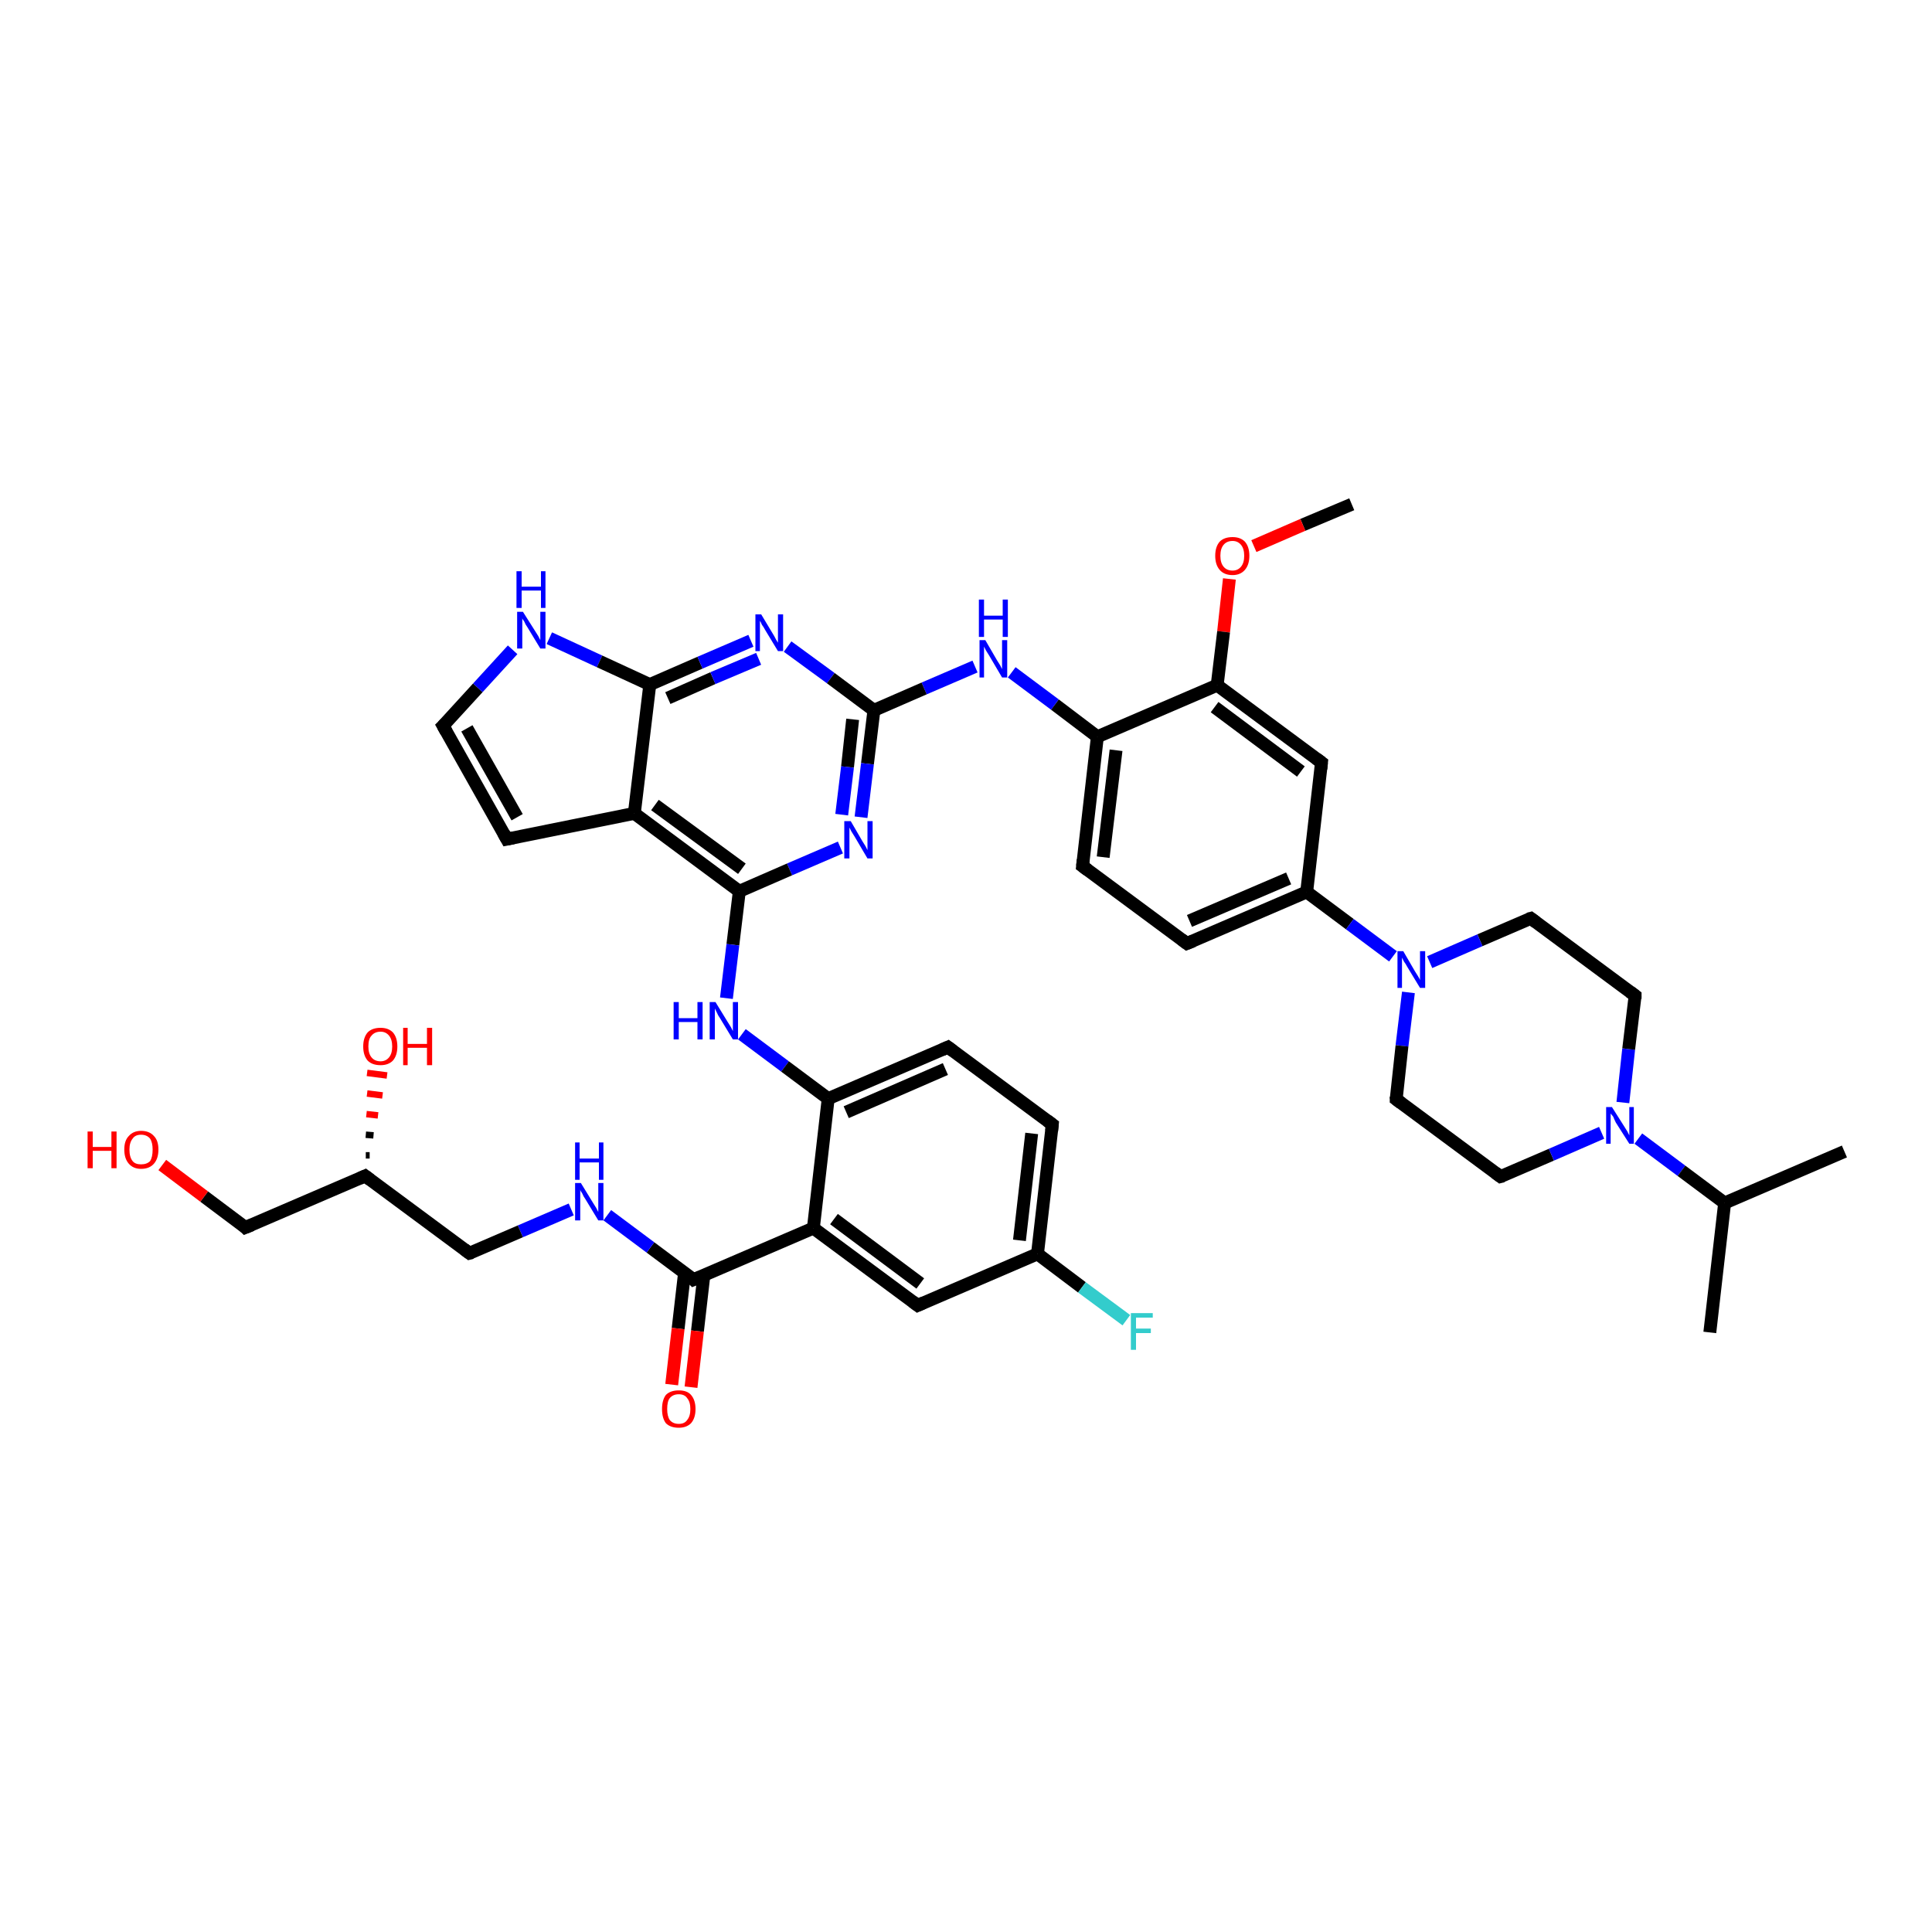 <?xml version='1.0' encoding='iso-8859-1'?>
<svg version='1.1' baseProfile='full'
              xmlns='http://www.w3.org/2000/svg'
                      xmlns:rdkit='http://www.rdkit.org/xml'
                      xmlns:xlink='http://www.w3.org/1999/xlink'
                  xml:space='preserve'
width='300px' height='300px' viewBox='0 0 300 300'>
<!-- END OF HEADER -->
<rect style='opacity:1.0;fill:#FFFFFF;stroke:none' width='300.0' height='300.0' x='0.0' y='0.0'> </rect>
<path class='bond-0 atom-0 atom-1' d='M 209.9,78.3 L 202.3,81.5' style='fill:none;fill-rule:evenodd;stroke:#000000;stroke-width:2.0px;stroke-linecap:butt;stroke-linejoin:miter;stroke-opacity:1' />
<path class='bond-0 atom-0 atom-1' d='M 202.3,81.5 L 194.7,84.8' style='fill:none;fill-rule:evenodd;stroke:#FF0000;stroke-width:2.0px;stroke-linecap:butt;stroke-linejoin:miter;stroke-opacity:1' />
<path class='bond-1 atom-1 atom-2' d='M 190.9,89.9 L 190.0,98.1' style='fill:none;fill-rule:evenodd;stroke:#FF0000;stroke-width:2.0px;stroke-linecap:butt;stroke-linejoin:miter;stroke-opacity:1' />
<path class='bond-1 atom-1 atom-2' d='M 190.0,98.1 L 189.0,106.4' style='fill:none;fill-rule:evenodd;stroke:#000000;stroke-width:2.0px;stroke-linecap:butt;stroke-linejoin:miter;stroke-opacity:1' />
<path class='bond-2 atom-2 atom-3' d='M 189.0,106.4 L 205.2,118.4' style='fill:none;fill-rule:evenodd;stroke:#000000;stroke-width:2.0px;stroke-linecap:butt;stroke-linejoin:miter;stroke-opacity:1' />
<path class='bond-2 atom-2 atom-3' d='M 188.6,109.8 L 202.0,119.8' style='fill:none;fill-rule:evenodd;stroke:#000000;stroke-width:2.0px;stroke-linecap:butt;stroke-linejoin:miter;stroke-opacity:1' />
<path class='bond-3 atom-3 atom-4' d='M 205.2,118.4 L 202.9,138.5' style='fill:none;fill-rule:evenodd;stroke:#000000;stroke-width:2.0px;stroke-linecap:butt;stroke-linejoin:miter;stroke-opacity:1' />
<path class='bond-4 atom-4 atom-5' d='M 202.9,138.5 L 184.3,146.5' style='fill:none;fill-rule:evenodd;stroke:#000000;stroke-width:2.0px;stroke-linecap:butt;stroke-linejoin:miter;stroke-opacity:1' />
<path class='bond-4 atom-4 atom-5' d='M 200.1,136.4 L 184.7,143.0' style='fill:none;fill-rule:evenodd;stroke:#000000;stroke-width:2.0px;stroke-linecap:butt;stroke-linejoin:miter;stroke-opacity:1' />
<path class='bond-5 atom-5 atom-6' d='M 184.3,146.5 L 168.1,134.5' style='fill:none;fill-rule:evenodd;stroke:#000000;stroke-width:2.0px;stroke-linecap:butt;stroke-linejoin:miter;stroke-opacity:1' />
<path class='bond-6 atom-6 atom-7' d='M 168.1,134.5 L 170.4,114.4' style='fill:none;fill-rule:evenodd;stroke:#000000;stroke-width:2.0px;stroke-linecap:butt;stroke-linejoin:miter;stroke-opacity:1' />
<path class='bond-6 atom-6 atom-7' d='M 171.3,133.1 L 173.3,116.5' style='fill:none;fill-rule:evenodd;stroke:#000000;stroke-width:2.0px;stroke-linecap:butt;stroke-linejoin:miter;stroke-opacity:1' />
<path class='bond-7 atom-7 atom-8' d='M 170.4,114.4 L 163.8,109.4' style='fill:none;fill-rule:evenodd;stroke:#000000;stroke-width:2.0px;stroke-linecap:butt;stroke-linejoin:miter;stroke-opacity:1' />
<path class='bond-7 atom-7 atom-8' d='M 163.8,109.4 L 157.1,104.4' style='fill:none;fill-rule:evenodd;stroke:#0000FF;stroke-width:2.0px;stroke-linecap:butt;stroke-linejoin:miter;stroke-opacity:1' />
<path class='bond-8 atom-8 atom-9' d='M 151.4,103.5 L 143.5,106.9' style='fill:none;fill-rule:evenodd;stroke:#0000FF;stroke-width:2.0px;stroke-linecap:butt;stroke-linejoin:miter;stroke-opacity:1' />
<path class='bond-8 atom-8 atom-9' d='M 143.5,106.9 L 135.7,110.3' style='fill:none;fill-rule:evenodd;stroke:#000000;stroke-width:2.0px;stroke-linecap:butt;stroke-linejoin:miter;stroke-opacity:1' />
<path class='bond-9 atom-9 atom-10' d='M 135.7,110.3 L 134.7,118.6' style='fill:none;fill-rule:evenodd;stroke:#000000;stroke-width:2.0px;stroke-linecap:butt;stroke-linejoin:miter;stroke-opacity:1' />
<path class='bond-9 atom-9 atom-10' d='M 134.7,118.6 L 133.7,126.9' style='fill:none;fill-rule:evenodd;stroke:#0000FF;stroke-width:2.0px;stroke-linecap:butt;stroke-linejoin:miter;stroke-opacity:1' />
<path class='bond-9 atom-9 atom-10' d='M 132.4,111.7 L 131.6,119.1' style='fill:none;fill-rule:evenodd;stroke:#000000;stroke-width:2.0px;stroke-linecap:butt;stroke-linejoin:miter;stroke-opacity:1' />
<path class='bond-9 atom-9 atom-10' d='M 131.6,119.1 L 130.7,126.5' style='fill:none;fill-rule:evenodd;stroke:#0000FF;stroke-width:2.0px;stroke-linecap:butt;stroke-linejoin:miter;stroke-opacity:1' />
<path class='bond-10 atom-10 atom-11' d='M 130.5,131.6 L 122.6,135.0' style='fill:none;fill-rule:evenodd;stroke:#0000FF;stroke-width:2.0px;stroke-linecap:butt;stroke-linejoin:miter;stroke-opacity:1' />
<path class='bond-10 atom-10 atom-11' d='M 122.6,135.0 L 114.8,138.4' style='fill:none;fill-rule:evenodd;stroke:#000000;stroke-width:2.0px;stroke-linecap:butt;stroke-linejoin:miter;stroke-opacity:1' />
<path class='bond-11 atom-11 atom-12' d='M 114.8,138.4 L 113.8,146.7' style='fill:none;fill-rule:evenodd;stroke:#000000;stroke-width:2.0px;stroke-linecap:butt;stroke-linejoin:miter;stroke-opacity:1' />
<path class='bond-11 atom-11 atom-12' d='M 113.8,146.7 L 112.8,155.0' style='fill:none;fill-rule:evenodd;stroke:#0000FF;stroke-width:2.0px;stroke-linecap:butt;stroke-linejoin:miter;stroke-opacity:1' />
<path class='bond-12 atom-12 atom-13' d='M 115.2,160.6 L 121.9,165.6' style='fill:none;fill-rule:evenodd;stroke:#0000FF;stroke-width:2.0px;stroke-linecap:butt;stroke-linejoin:miter;stroke-opacity:1' />
<path class='bond-12 atom-12 atom-13' d='M 121.9,165.6 L 128.6,170.6' style='fill:none;fill-rule:evenodd;stroke:#000000;stroke-width:2.0px;stroke-linecap:butt;stroke-linejoin:miter;stroke-opacity:1' />
<path class='bond-13 atom-13 atom-14' d='M 128.6,170.6 L 147.2,162.6' style='fill:none;fill-rule:evenodd;stroke:#000000;stroke-width:2.0px;stroke-linecap:butt;stroke-linejoin:miter;stroke-opacity:1' />
<path class='bond-13 atom-13 atom-14' d='M 131.4,172.7 L 146.8,166.0' style='fill:none;fill-rule:evenodd;stroke:#000000;stroke-width:2.0px;stroke-linecap:butt;stroke-linejoin:miter;stroke-opacity:1' />
<path class='bond-14 atom-14 atom-15' d='M 147.2,162.6 L 163.4,174.6' style='fill:none;fill-rule:evenodd;stroke:#000000;stroke-width:2.0px;stroke-linecap:butt;stroke-linejoin:miter;stroke-opacity:1' />
<path class='bond-15 atom-15 atom-16' d='M 163.4,174.6 L 161.1,194.7' style='fill:none;fill-rule:evenodd;stroke:#000000;stroke-width:2.0px;stroke-linecap:butt;stroke-linejoin:miter;stroke-opacity:1' />
<path class='bond-15 atom-15 atom-16' d='M 160.2,176.0 L 158.3,192.6' style='fill:none;fill-rule:evenodd;stroke:#000000;stroke-width:2.0px;stroke-linecap:butt;stroke-linejoin:miter;stroke-opacity:1' />
<path class='bond-16 atom-16 atom-17' d='M 161.1,194.7 L 168.0,199.9' style='fill:none;fill-rule:evenodd;stroke:#000000;stroke-width:2.0px;stroke-linecap:butt;stroke-linejoin:miter;stroke-opacity:1' />
<path class='bond-16 atom-16 atom-17' d='M 168.0,199.9 L 174.9,205.0' style='fill:none;fill-rule:evenodd;stroke:#33CCCC;stroke-width:2.0px;stroke-linecap:butt;stroke-linejoin:miter;stroke-opacity:1' />
<path class='bond-17 atom-16 atom-18' d='M 161.1,194.7 L 142.5,202.7' style='fill:none;fill-rule:evenodd;stroke:#000000;stroke-width:2.0px;stroke-linecap:butt;stroke-linejoin:miter;stroke-opacity:1' />
<path class='bond-18 atom-18 atom-19' d='M 142.5,202.7 L 126.3,190.7' style='fill:none;fill-rule:evenodd;stroke:#000000;stroke-width:2.0px;stroke-linecap:butt;stroke-linejoin:miter;stroke-opacity:1' />
<path class='bond-18 atom-18 atom-19' d='M 142.9,199.3 L 129.5,189.3' style='fill:none;fill-rule:evenodd;stroke:#000000;stroke-width:2.0px;stroke-linecap:butt;stroke-linejoin:miter;stroke-opacity:1' />
<path class='bond-19 atom-19 atom-20' d='M 126.3,190.7 L 107.7,198.7' style='fill:none;fill-rule:evenodd;stroke:#000000;stroke-width:2.0px;stroke-linecap:butt;stroke-linejoin:miter;stroke-opacity:1' />
<path class='bond-20 atom-20 atom-21' d='M 106.3,197.6 L 105.3,206.3' style='fill:none;fill-rule:evenodd;stroke:#000000;stroke-width:2.0px;stroke-linecap:butt;stroke-linejoin:miter;stroke-opacity:1' />
<path class='bond-20 atom-20 atom-21' d='M 105.3,206.3 L 104.3,215.0' style='fill:none;fill-rule:evenodd;stroke:#FF0000;stroke-width:2.0px;stroke-linecap:butt;stroke-linejoin:miter;stroke-opacity:1' />
<path class='bond-20 atom-20 atom-21' d='M 109.3,198.0 L 108.3,206.7' style='fill:none;fill-rule:evenodd;stroke:#000000;stroke-width:2.0px;stroke-linecap:butt;stroke-linejoin:miter;stroke-opacity:1' />
<path class='bond-20 atom-20 atom-21' d='M 108.3,206.7 L 107.3,215.4' style='fill:none;fill-rule:evenodd;stroke:#FF0000;stroke-width:2.0px;stroke-linecap:butt;stroke-linejoin:miter;stroke-opacity:1' />
<path class='bond-21 atom-20 atom-22' d='M 107.7,198.7 L 101.0,193.7' style='fill:none;fill-rule:evenodd;stroke:#000000;stroke-width:2.0px;stroke-linecap:butt;stroke-linejoin:miter;stroke-opacity:1' />
<path class='bond-21 atom-20 atom-22' d='M 101.0,193.7 L 94.3,188.7' style='fill:none;fill-rule:evenodd;stroke:#0000FF;stroke-width:2.0px;stroke-linecap:butt;stroke-linejoin:miter;stroke-opacity:1' />
<path class='bond-22 atom-22 atom-23' d='M 88.7,187.8 L 80.8,191.2' style='fill:none;fill-rule:evenodd;stroke:#0000FF;stroke-width:2.0px;stroke-linecap:butt;stroke-linejoin:miter;stroke-opacity:1' />
<path class='bond-22 atom-22 atom-23' d='M 80.8,191.2 L 72.9,194.6' style='fill:none;fill-rule:evenodd;stroke:#000000;stroke-width:2.0px;stroke-linecap:butt;stroke-linejoin:miter;stroke-opacity:1' />
<path class='bond-23 atom-23 atom-24' d='M 72.9,194.6 L 56.7,182.6' style='fill:none;fill-rule:evenodd;stroke:#000000;stroke-width:2.0px;stroke-linecap:butt;stroke-linejoin:miter;stroke-opacity:1' />
<path class='bond-24 atom-24 atom-25' d='M 56.8,179.4 L 57.4,179.4' style='fill:none;fill-rule:evenodd;stroke:#000000;stroke-width:1.0px;stroke-linecap:butt;stroke-linejoin:miter;stroke-opacity:1' />
<path class='bond-24 atom-24 atom-25' d='M 56.8,176.2 L 58.0,176.3' style='fill:none;fill-rule:evenodd;stroke:#000000;stroke-width:1.0px;stroke-linecap:butt;stroke-linejoin:miter;stroke-opacity:1' />
<path class='bond-24 atom-24 atom-25' d='M 56.9,173.0 L 58.7,173.2' style='fill:none;fill-rule:evenodd;stroke:#FF0000;stroke-width:1.0px;stroke-linecap:butt;stroke-linejoin:miter;stroke-opacity:1' />
<path class='bond-24 atom-24 atom-25' d='M 57.0,169.8 L 59.4,170.1' style='fill:none;fill-rule:evenodd;stroke:#FF0000;stroke-width:1.0px;stroke-linecap:butt;stroke-linejoin:miter;stroke-opacity:1' />
<path class='bond-24 atom-24 atom-25' d='M 57.0,166.6 L 60.1,167.0' style='fill:none;fill-rule:evenodd;stroke:#FF0000;stroke-width:1.0px;stroke-linecap:butt;stroke-linejoin:miter;stroke-opacity:1' />
<path class='bond-25 atom-24 atom-26' d='M 56.7,182.6 L 38.1,190.6' style='fill:none;fill-rule:evenodd;stroke:#000000;stroke-width:2.0px;stroke-linecap:butt;stroke-linejoin:miter;stroke-opacity:1' />
<path class='bond-26 atom-26 atom-27' d='M 38.1,190.6 L 31.7,185.8' style='fill:none;fill-rule:evenodd;stroke:#000000;stroke-width:2.0px;stroke-linecap:butt;stroke-linejoin:miter;stroke-opacity:1' />
<path class='bond-26 atom-26 atom-27' d='M 31.7,185.8 L 25.2,180.9' style='fill:none;fill-rule:evenodd;stroke:#FF0000;stroke-width:2.0px;stroke-linecap:butt;stroke-linejoin:miter;stroke-opacity:1' />
<path class='bond-27 atom-11 atom-28' d='M 114.8,138.4 L 98.5,126.3' style='fill:none;fill-rule:evenodd;stroke:#000000;stroke-width:2.0px;stroke-linecap:butt;stroke-linejoin:miter;stroke-opacity:1' />
<path class='bond-27 atom-11 atom-28' d='M 115.2,134.9 L 101.7,125.0' style='fill:none;fill-rule:evenodd;stroke:#000000;stroke-width:2.0px;stroke-linecap:butt;stroke-linejoin:miter;stroke-opacity:1' />
<path class='bond-28 atom-28 atom-29' d='M 98.5,126.3 L 78.7,130.3' style='fill:none;fill-rule:evenodd;stroke:#000000;stroke-width:2.0px;stroke-linecap:butt;stroke-linejoin:miter;stroke-opacity:1' />
<path class='bond-29 atom-29 atom-30' d='M 78.7,130.3 L 68.8,112.7' style='fill:none;fill-rule:evenodd;stroke:#000000;stroke-width:2.0px;stroke-linecap:butt;stroke-linejoin:miter;stroke-opacity:1' />
<path class='bond-29 atom-29 atom-30' d='M 80.3,126.9 L 72.5,113.1' style='fill:none;fill-rule:evenodd;stroke:#000000;stroke-width:2.0px;stroke-linecap:butt;stroke-linejoin:miter;stroke-opacity:1' />
<path class='bond-30 atom-30 atom-31' d='M 68.8,112.7 L 74.2,106.8' style='fill:none;fill-rule:evenodd;stroke:#000000;stroke-width:2.0px;stroke-linecap:butt;stroke-linejoin:miter;stroke-opacity:1' />
<path class='bond-30 atom-30 atom-31' d='M 74.2,106.8 L 79.6,100.9' style='fill:none;fill-rule:evenodd;stroke:#0000FF;stroke-width:2.0px;stroke-linecap:butt;stroke-linejoin:miter;stroke-opacity:1' />
<path class='bond-31 atom-31 atom-32' d='M 85.3,99.1 L 93.1,102.7' style='fill:none;fill-rule:evenodd;stroke:#0000FF;stroke-width:2.0px;stroke-linecap:butt;stroke-linejoin:miter;stroke-opacity:1' />
<path class='bond-31 atom-31 atom-32' d='M 93.1,102.7 L 100.9,106.3' style='fill:none;fill-rule:evenodd;stroke:#000000;stroke-width:2.0px;stroke-linecap:butt;stroke-linejoin:miter;stroke-opacity:1' />
<path class='bond-32 atom-32 atom-33' d='M 100.9,106.3 L 108.7,102.9' style='fill:none;fill-rule:evenodd;stroke:#000000;stroke-width:2.0px;stroke-linecap:butt;stroke-linejoin:miter;stroke-opacity:1' />
<path class='bond-32 atom-32 atom-33' d='M 108.7,102.9 L 116.6,99.5' style='fill:none;fill-rule:evenodd;stroke:#0000FF;stroke-width:2.0px;stroke-linecap:butt;stroke-linejoin:miter;stroke-opacity:1' />
<path class='bond-32 atom-32 atom-33' d='M 103.7,108.4 L 110.7,105.3' style='fill:none;fill-rule:evenodd;stroke:#000000;stroke-width:2.0px;stroke-linecap:butt;stroke-linejoin:miter;stroke-opacity:1' />
<path class='bond-32 atom-32 atom-33' d='M 110.7,105.3 L 117.8,102.3' style='fill:none;fill-rule:evenodd;stroke:#0000FF;stroke-width:2.0px;stroke-linecap:butt;stroke-linejoin:miter;stroke-opacity:1' />
<path class='bond-33 atom-4 atom-34' d='M 202.9,138.5 L 209.6,143.5' style='fill:none;fill-rule:evenodd;stroke:#000000;stroke-width:2.0px;stroke-linecap:butt;stroke-linejoin:miter;stroke-opacity:1' />
<path class='bond-33 atom-4 atom-34' d='M 209.6,143.5 L 216.3,148.5' style='fill:none;fill-rule:evenodd;stroke:#0000FF;stroke-width:2.0px;stroke-linecap:butt;stroke-linejoin:miter;stroke-opacity:1' />
<path class='bond-34 atom-34 atom-35' d='M 218.7,154.1 L 217.7,162.4' style='fill:none;fill-rule:evenodd;stroke:#0000FF;stroke-width:2.0px;stroke-linecap:butt;stroke-linejoin:miter;stroke-opacity:1' />
<path class='bond-34 atom-34 atom-35' d='M 217.7,162.4 L 216.8,170.7' style='fill:none;fill-rule:evenodd;stroke:#000000;stroke-width:2.0px;stroke-linecap:butt;stroke-linejoin:miter;stroke-opacity:1' />
<path class='bond-35 atom-35 atom-36' d='M 216.8,170.7 L 233.0,182.7' style='fill:none;fill-rule:evenodd;stroke:#000000;stroke-width:2.0px;stroke-linecap:butt;stroke-linejoin:miter;stroke-opacity:1' />
<path class='bond-36 atom-36 atom-37' d='M 233.0,182.7 L 240.9,179.3' style='fill:none;fill-rule:evenodd;stroke:#000000;stroke-width:2.0px;stroke-linecap:butt;stroke-linejoin:miter;stroke-opacity:1' />
<path class='bond-36 atom-36 atom-37' d='M 240.9,179.3 L 248.7,175.9' style='fill:none;fill-rule:evenodd;stroke:#0000FF;stroke-width:2.0px;stroke-linecap:butt;stroke-linejoin:miter;stroke-opacity:1' />
<path class='bond-37 atom-37 atom-38' d='M 252.0,171.2 L 252.9,162.9' style='fill:none;fill-rule:evenodd;stroke:#0000FF;stroke-width:2.0px;stroke-linecap:butt;stroke-linejoin:miter;stroke-opacity:1' />
<path class='bond-37 atom-37 atom-38' d='M 252.9,162.9 L 253.9,154.6' style='fill:none;fill-rule:evenodd;stroke:#000000;stroke-width:2.0px;stroke-linecap:butt;stroke-linejoin:miter;stroke-opacity:1' />
<path class='bond-38 atom-38 atom-39' d='M 253.9,154.6 L 237.7,142.6' style='fill:none;fill-rule:evenodd;stroke:#000000;stroke-width:2.0px;stroke-linecap:butt;stroke-linejoin:miter;stroke-opacity:1' />
<path class='bond-39 atom-37 atom-40' d='M 254.4,176.8 L 261.1,181.8' style='fill:none;fill-rule:evenodd;stroke:#0000FF;stroke-width:2.0px;stroke-linecap:butt;stroke-linejoin:miter;stroke-opacity:1' />
<path class='bond-39 atom-37 atom-40' d='M 261.1,181.8 L 267.8,186.8' style='fill:none;fill-rule:evenodd;stroke:#000000;stroke-width:2.0px;stroke-linecap:butt;stroke-linejoin:miter;stroke-opacity:1' />
<path class='bond-40 atom-40 atom-41' d='M 267.8,186.8 L 265.5,206.9' style='fill:none;fill-rule:evenodd;stroke:#000000;stroke-width:2.0px;stroke-linecap:butt;stroke-linejoin:miter;stroke-opacity:1' />
<path class='bond-41 atom-40 atom-42' d='M 267.8,186.8 L 286.4,178.8' style='fill:none;fill-rule:evenodd;stroke:#000000;stroke-width:2.0px;stroke-linecap:butt;stroke-linejoin:miter;stroke-opacity:1' />
<path class='bond-42 atom-7 atom-2' d='M 170.4,114.4 L 189.0,106.4' style='fill:none;fill-rule:evenodd;stroke:#000000;stroke-width:2.0px;stroke-linecap:butt;stroke-linejoin:miter;stroke-opacity:1' />
<path class='bond-43 atom-33 atom-9' d='M 122.3,100.4 L 129.0,105.3' style='fill:none;fill-rule:evenodd;stroke:#0000FF;stroke-width:2.0px;stroke-linecap:butt;stroke-linejoin:miter;stroke-opacity:1' />
<path class='bond-43 atom-33 atom-9' d='M 129.0,105.3 L 135.7,110.3' style='fill:none;fill-rule:evenodd;stroke:#000000;stroke-width:2.0px;stroke-linecap:butt;stroke-linejoin:miter;stroke-opacity:1' />
<path class='bond-44 atom-39 atom-34' d='M 237.7,142.6 L 229.8,146.0' style='fill:none;fill-rule:evenodd;stroke:#000000;stroke-width:2.0px;stroke-linecap:butt;stroke-linejoin:miter;stroke-opacity:1' />
<path class='bond-44 atom-39 atom-34' d='M 229.8,146.0 L 222.0,149.4' style='fill:none;fill-rule:evenodd;stroke:#0000FF;stroke-width:2.0px;stroke-linecap:butt;stroke-linejoin:miter;stroke-opacity:1' />
<path class='bond-45 atom-19 atom-13' d='M 126.3,190.7 L 128.6,170.6' style='fill:none;fill-rule:evenodd;stroke:#000000;stroke-width:2.0px;stroke-linecap:butt;stroke-linejoin:miter;stroke-opacity:1' />
<path class='bond-46 atom-32 atom-28' d='M 100.9,106.3 L 98.5,126.3' style='fill:none;fill-rule:evenodd;stroke:#000000;stroke-width:2.0px;stroke-linecap:butt;stroke-linejoin:miter;stroke-opacity:1' />
<path d='M 204.4,117.8 L 205.2,118.4 L 205.1,119.4' style='fill:none;stroke:#000000;stroke-width:2.0px;stroke-linecap:butt;stroke-linejoin:miter;stroke-opacity:1;' />
<path d='M 185.3,146.1 L 184.3,146.5 L 183.5,145.9' style='fill:none;stroke:#000000;stroke-width:2.0px;stroke-linecap:butt;stroke-linejoin:miter;stroke-opacity:1;' />
<path d='M 168.9,135.1 L 168.1,134.5 L 168.2,133.5' style='fill:none;stroke:#000000;stroke-width:2.0px;stroke-linecap:butt;stroke-linejoin:miter;stroke-opacity:1;' />
<path d='M 146.3,163.0 L 147.2,162.6 L 148.0,163.2' style='fill:none;stroke:#000000;stroke-width:2.0px;stroke-linecap:butt;stroke-linejoin:miter;stroke-opacity:1;' />
<path d='M 162.6,174.0 L 163.4,174.6 L 163.3,175.6' style='fill:none;stroke:#000000;stroke-width:2.0px;stroke-linecap:butt;stroke-linejoin:miter;stroke-opacity:1;' />
<path d='M 143.4,202.3 L 142.5,202.7 L 141.7,202.1' style='fill:none;stroke:#000000;stroke-width:2.0px;stroke-linecap:butt;stroke-linejoin:miter;stroke-opacity:1;' />
<path d='M 108.7,198.3 L 107.7,198.7 L 107.4,198.4' style='fill:none;stroke:#000000;stroke-width:2.0px;stroke-linecap:butt;stroke-linejoin:miter;stroke-opacity:1;' />
<path d='M 73.3,194.5 L 72.9,194.6 L 72.1,194.0' style='fill:none;stroke:#000000;stroke-width:2.0px;stroke-linecap:butt;stroke-linejoin:miter;stroke-opacity:1;' />
<path d='M 57.5,183.2 L 56.7,182.6 L 55.8,183.0' style='fill:none;stroke:#000000;stroke-width:2.0px;stroke-linecap:butt;stroke-linejoin:miter;stroke-opacity:1;' />
<path d='M 39.1,190.2 L 38.1,190.6 L 37.8,190.3' style='fill:none;stroke:#000000;stroke-width:2.0px;stroke-linecap:butt;stroke-linejoin:miter;stroke-opacity:1;' />
<path d='M 79.7,130.1 L 78.7,130.3 L 78.2,129.4' style='fill:none;stroke:#000000;stroke-width:2.0px;stroke-linecap:butt;stroke-linejoin:miter;stroke-opacity:1;' />
<path d='M 69.3,113.6 L 68.8,112.7 L 69.1,112.4' style='fill:none;stroke:#000000;stroke-width:2.0px;stroke-linecap:butt;stroke-linejoin:miter;stroke-opacity:1;' />
<path d='M 216.8,170.3 L 216.8,170.7 L 217.6,171.3' style='fill:none;stroke:#000000;stroke-width:2.0px;stroke-linecap:butt;stroke-linejoin:miter;stroke-opacity:1;' />
<path d='M 232.2,182.1 L 233.0,182.7 L 233.4,182.6' style='fill:none;stroke:#000000;stroke-width:2.0px;stroke-linecap:butt;stroke-linejoin:miter;stroke-opacity:1;' />
<path d='M 253.9,155.1 L 253.9,154.6 L 253.1,154.0' style='fill:none;stroke:#000000;stroke-width:2.0px;stroke-linecap:butt;stroke-linejoin:miter;stroke-opacity:1;' />
<path d='M 238.5,143.2 L 237.7,142.6 L 237.3,142.7' style='fill:none;stroke:#000000;stroke-width:2.0px;stroke-linecap:butt;stroke-linejoin:miter;stroke-opacity:1;' />
<path class='atom-1' d='M 188.7 86.3
Q 188.7 84.9, 189.4 84.1
Q 190.1 83.4, 191.4 83.4
Q 192.6 83.4, 193.3 84.1
Q 194.0 84.9, 194.0 86.3
Q 194.0 87.7, 193.3 88.5
Q 192.6 89.3, 191.4 89.3
Q 190.1 89.3, 189.4 88.5
Q 188.7 87.7, 188.7 86.3
M 191.4 88.6
Q 192.2 88.6, 192.7 88.0
Q 193.2 87.4, 193.2 86.3
Q 193.2 85.2, 192.7 84.6
Q 192.2 84.0, 191.4 84.0
Q 190.5 84.0, 190.0 84.6
Q 189.5 85.2, 189.5 86.3
Q 189.5 87.4, 190.0 88.0
Q 190.5 88.6, 191.4 88.6
' fill='#FF0000'/>
<path class='atom-8' d='M 153.0 99.4
L 154.8 102.5
Q 155.0 102.8, 155.3 103.3
Q 155.6 103.9, 155.6 103.9
L 155.6 99.4
L 156.4 99.4
L 156.4 105.2
L 155.6 105.2
L 153.6 101.8
Q 153.4 101.5, 153.1 101.0
Q 152.9 100.6, 152.8 100.4
L 152.8 105.2
L 152.1 105.2
L 152.1 99.4
L 153.0 99.4
' fill='#0000FF'/>
<path class='atom-8' d='M 152.0 93.1
L 152.8 93.1
L 152.8 95.6
L 155.7 95.6
L 155.7 93.1
L 156.5 93.1
L 156.5 98.9
L 155.7 98.9
L 155.7 96.2
L 152.8 96.2
L 152.8 98.9
L 152.0 98.9
L 152.0 93.1
' fill='#0000FF'/>
<path class='atom-10' d='M 132.1 127.5
L 133.9 130.6
Q 134.1 130.9, 134.4 131.4
Q 134.7 132.0, 134.7 132.0
L 134.7 127.5
L 135.5 127.5
L 135.5 133.3
L 134.7 133.3
L 132.7 129.9
Q 132.5 129.6, 132.2 129.1
Q 132.0 128.7, 131.9 128.5
L 131.9 133.3
L 131.1 133.3
L 131.1 127.5
L 132.1 127.5
' fill='#0000FF'/>
<path class='atom-12' d='M 104.6 155.6
L 105.4 155.6
L 105.4 158.1
L 108.3 158.1
L 108.3 155.6
L 109.1 155.6
L 109.1 161.4
L 108.3 161.4
L 108.3 158.7
L 105.4 158.7
L 105.4 161.4
L 104.6 161.4
L 104.6 155.6
' fill='#0000FF'/>
<path class='atom-12' d='M 111.1 155.6
L 113.0 158.7
Q 113.2 159.0, 113.5 159.5
Q 113.8 160.1, 113.8 160.1
L 113.8 155.6
L 114.6 155.6
L 114.6 161.4
L 113.8 161.4
L 111.8 158.1
Q 111.5 157.7, 111.3 157.2
Q 111.1 156.8, 111.0 156.6
L 111.0 161.4
L 110.2 161.4
L 110.2 155.6
L 111.1 155.6
' fill='#0000FF'/>
<path class='atom-17' d='M 175.6 203.9
L 179.0 203.9
L 179.0 204.6
L 176.4 204.6
L 176.4 206.3
L 178.7 206.3
L 178.7 207.0
L 176.4 207.0
L 176.4 209.6
L 175.6 209.6
L 175.6 203.9
' fill='#33CCCC'/>
<path class='atom-21' d='M 102.8 218.8
Q 102.8 217.4, 103.4 216.6
Q 104.1 215.9, 105.4 215.9
Q 106.7 215.9, 107.3 216.6
Q 108.0 217.4, 108.0 218.8
Q 108.0 220.2, 107.3 221.0
Q 106.6 221.7, 105.4 221.7
Q 104.1 221.7, 103.4 221.0
Q 102.8 220.2, 102.8 218.8
M 105.4 221.1
Q 106.3 221.1, 106.7 220.5
Q 107.2 219.9, 107.2 218.8
Q 107.2 217.7, 106.7 217.1
Q 106.3 216.5, 105.4 216.5
Q 104.5 216.5, 104.0 217.1
Q 103.6 217.6, 103.6 218.8
Q 103.6 219.9, 104.0 220.5
Q 104.5 221.1, 105.4 221.1
' fill='#FF0000'/>
<path class='atom-22' d='M 90.2 183.7
L 92.1 186.8
Q 92.3 187.1, 92.6 187.6
Q 92.9 188.2, 92.9 188.2
L 92.9 183.7
L 93.7 183.7
L 93.7 189.5
L 92.9 189.5
L 90.9 186.2
Q 90.6 185.8, 90.4 185.3
Q 90.1 184.9, 90.1 184.7
L 90.1 189.5
L 89.3 189.5
L 89.3 183.7
L 90.2 183.7
' fill='#0000FF'/>
<path class='atom-22' d='M 89.3 177.4
L 90.0 177.4
L 90.0 179.9
L 93.0 179.9
L 93.0 177.4
L 93.7 177.4
L 93.7 183.2
L 93.0 183.2
L 93.0 180.5
L 90.0 180.5
L 90.0 183.2
L 89.3 183.2
L 89.3 177.4
' fill='#0000FF'/>
<path class='atom-25' d='M 56.4 162.5
Q 56.4 161.1, 57.1 160.3
Q 57.8 159.6, 59.1 159.6
Q 60.3 159.6, 61.0 160.3
Q 61.7 161.1, 61.7 162.5
Q 61.7 163.9, 61.0 164.7
Q 60.3 165.4, 59.1 165.4
Q 57.8 165.4, 57.1 164.7
Q 56.4 163.9, 56.4 162.5
M 59.1 164.8
Q 59.9 164.8, 60.4 164.2
Q 60.9 163.6, 60.9 162.5
Q 60.9 161.4, 60.4 160.8
Q 59.9 160.2, 59.1 160.2
Q 58.2 160.2, 57.7 160.8
Q 57.2 161.3, 57.2 162.5
Q 57.2 163.6, 57.7 164.2
Q 58.2 164.8, 59.1 164.8
' fill='#FF0000'/>
<path class='atom-25' d='M 62.6 159.6
L 63.3 159.6
L 63.3 162.1
L 66.3 162.1
L 66.3 159.6
L 67.1 159.6
L 67.1 165.4
L 66.3 165.4
L 66.3 162.7
L 63.3 162.7
L 63.3 165.4
L 62.6 165.4
L 62.6 159.6
' fill='#FF0000'/>
<path class='atom-27' d='M 13.6 175.7
L 14.4 175.7
L 14.4 178.1
L 17.3 178.1
L 17.3 175.7
L 18.1 175.7
L 18.1 181.4
L 17.3 181.4
L 17.3 178.7
L 14.4 178.7
L 14.4 181.4
L 13.6 181.4
L 13.6 175.7
' fill='#FF0000'/>
<path class='atom-27' d='M 19.3 178.5
Q 19.3 177.1, 20.0 176.4
Q 20.7 175.6, 21.9 175.6
Q 23.2 175.6, 23.9 176.4
Q 24.6 177.1, 24.6 178.5
Q 24.6 179.9, 23.9 180.7
Q 23.2 181.5, 21.9 181.5
Q 20.7 181.5, 20.0 180.7
Q 19.3 179.9, 19.3 178.5
M 21.9 180.8
Q 22.8 180.8, 23.3 180.3
Q 23.7 179.7, 23.7 178.5
Q 23.7 177.4, 23.3 176.8
Q 22.8 176.2, 21.9 176.2
Q 21.0 176.2, 20.6 176.8
Q 20.1 177.4, 20.1 178.5
Q 20.1 179.7, 20.6 180.3
Q 21.0 180.8, 21.9 180.8
' fill='#FF0000'/>
<path class='atom-31' d='M 81.2 95.0
L 83.1 98.0
Q 83.3 98.3, 83.6 98.8
Q 83.9 99.4, 83.9 99.4
L 83.9 95.0
L 84.7 95.0
L 84.7 100.7
L 83.9 100.7
L 81.9 97.4
Q 81.6 97.0, 81.4 96.5
Q 81.1 96.1, 81.1 96.0
L 81.1 100.7
L 80.3 100.7
L 80.3 95.0
L 81.2 95.0
' fill='#0000FF'/>
<path class='atom-31' d='M 80.2 88.7
L 81.0 88.7
L 81.0 91.1
L 84.0 91.1
L 84.0 88.7
L 84.7 88.7
L 84.7 94.4
L 84.0 94.4
L 84.0 91.7
L 81.0 91.7
L 81.0 94.4
L 80.2 94.4
L 80.2 88.7
' fill='#0000FF'/>
<path class='atom-33' d='M 118.2 95.4
L 120.0 98.4
Q 120.2 98.7, 120.5 99.3
Q 120.8 99.8, 120.8 99.8
L 120.8 95.4
L 121.6 95.4
L 121.6 101.1
L 120.8 101.1
L 118.8 97.8
Q 118.6 97.4, 118.3 97.0
Q 118.1 96.5, 118.0 96.4
L 118.0 101.1
L 117.3 101.1
L 117.3 95.4
L 118.2 95.4
' fill='#0000FF'/>
<path class='atom-34' d='M 217.9 147.7
L 219.7 150.8
Q 219.9 151.1, 220.2 151.6
Q 220.5 152.1, 220.5 152.2
L 220.5 147.7
L 221.3 147.7
L 221.3 153.4
L 220.5 153.4
L 218.5 150.1
Q 218.3 149.7, 218.0 149.3
Q 217.8 148.9, 217.7 148.7
L 217.7 153.4
L 217.0 153.4
L 217.0 147.7
L 217.9 147.7
' fill='#0000FF'/>
<path class='atom-37' d='M 250.3 171.9
L 252.2 174.9
Q 252.4 175.2, 252.7 175.7
Q 253.0 176.3, 253.0 176.3
L 253.0 171.9
L 253.7 171.9
L 253.7 177.6
L 253.0 177.6
L 250.9 174.3
Q 250.7 173.9, 250.5 173.4
Q 250.2 173.0, 250.1 172.9
L 250.1 177.6
L 249.4 177.6
L 249.4 171.9
L 250.3 171.9
' fill='#0000FF'/>
</svg>
